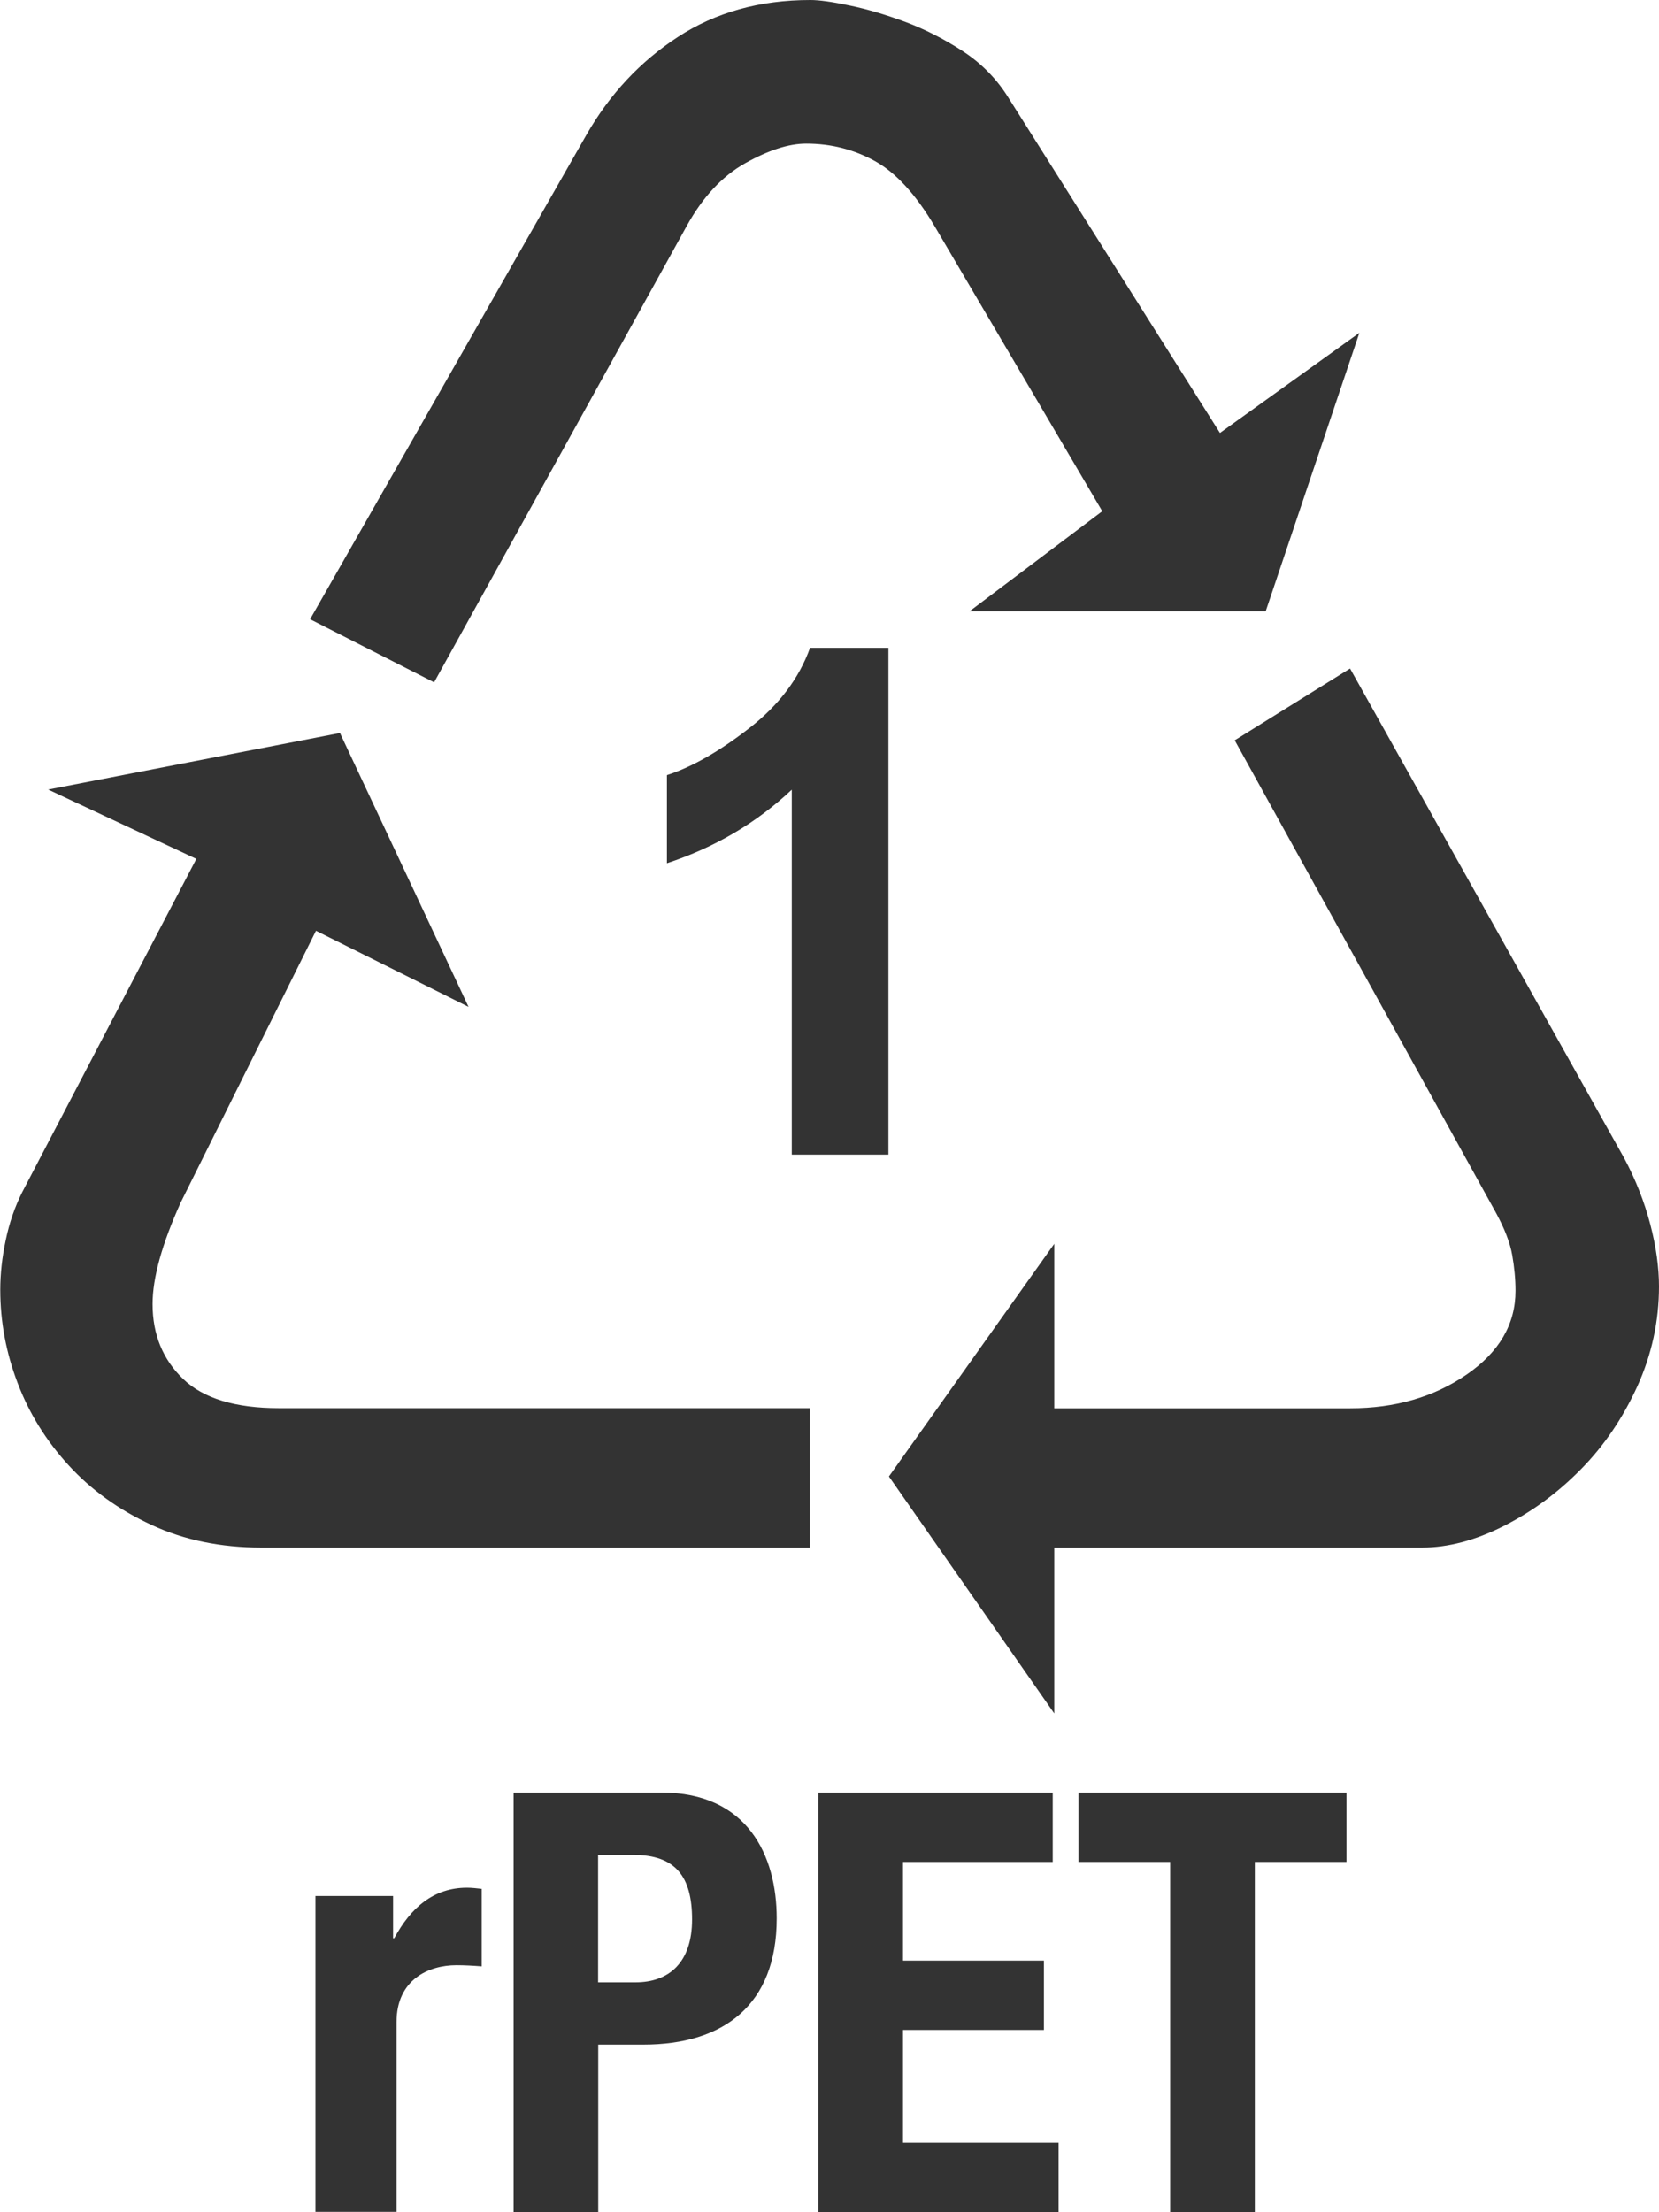 <?xml version="1.0" encoding="UTF-8"?>
<svg id="Layer_1" data-name="Layer 1" xmlns="http://www.w3.org/2000/svg" viewBox="0 0 129.95 173.25">
  <defs>
    <style>
      .cls-1 {
        fill: #333;
        stroke-width: 0px;
      }
    </style>
  </defs>
  <path class="cls-1" d="M63.44,110.3v10.91H20.48c-3.19,0-6.07-.59-8.62-1.78-2.56-1.18-4.72-2.74-6.48-4.66-1.76-1.92-3.1-4.07-4-6.45-.91-2.38-1.36-4.81-1.36-7.3,0-1.24.14-2.54.43-3.9.28-1.35.71-2.59,1.28-3.73l13.65-26.12-11.61-5.43,22.86-4.43,10.07,21.45-11.95-5.96-10.58,21.25c-1.49,3.29-2.22,5.95-2.22,7.99,0,2.38.8,4.33,2.39,5.86,1.59,1.53,4.1,2.29,7.52,2.29h41.6ZM34,53.44l-9.71-4.94L45.93,10.57c1.82-3.18,4.2-5.74,7.16-7.67,2.95-1.93,6.42-2.9,10.39-2.9.68,0,1.71.14,3.07.43,1.36.28,2.81.71,4.35,1.28,1.53.57,3.04,1.34,4.52,2.3,1.48.97,2.67,2.19,3.58,3.66l16.56,26.24,10.92-7.84-7.34,21.81h-23.2l10.4-7.84-13.13-22.32c-1.48-2.5-3.04-4.2-4.69-5.11-1.65-.91-3.44-1.36-5.37-1.36-1.36,0-2.95.51-4.77,1.53-1.82,1.02-3.35,2.67-4.6,4.94l-19.77,35.71ZM96.72,57.98l9.03-5.62,21.47,38.34c.91,1.7,1.59,3.44,2.05,5.2.46,1.76.68,3.38.68,4.86,0,2.73-.57,5.34-1.7,7.83-1.14,2.49-2.61,4.66-4.43,6.5-1.82,1.85-3.83,3.32-6.05,4.44-2.22,1.12-4.34,1.68-6.39,1.68h-28.8v12.99l-12.95-18.56,12.95-18.22v12.88h23.18c3.52,0,6.56-.88,9.12-2.64,2.56-1.76,3.83-3.95,3.83-6.56,0-.91-.09-1.85-.26-2.81-.17-.97-.6-2.07-1.28-3.32l-20.45-36.98Z"/>
  <path class="cls-1" d="M69.59,90.43h-7.57v-28.58c-2.76,2.6-6.02,4.52-9.78,5.76v-6.9c1.98-.64,4.12-1.87,6.44-3.67,2.32-1.8,3.91-3.9,4.77-6.3h6.14v39.68Z"/>
  <g>
    <path class="cls-1" d="M24.72,148.5h6.07v3.31h.09c1.29-2.39,3.08-3.96,5.7-3.96.37,0,.78.05,1.15.09v6.07c-.64-.05-1.33-.09-1.98-.09-2.21,0-4.69,1.15-4.69,4.46v14.86h-6.35v-24.75Z"/>
    <path class="cls-1" d="M40.23,140.4h11.59c6.72,0,9.02,4.92,9.02,9.85,0,6.81-4.19,9.89-10.44,9.89h-3.54v13.11h-6.63v-32.85ZM46.85,155.26h2.94c2.62,0,4.42-1.56,4.42-4.92s-1.29-5.06-4.6-5.06h-2.76v9.98Z"/>
    <path class="cls-1" d="M82.46,140.4v5.43h-11.73v7.73h11.04v5.43h-11.04v8.83h12.19v5.43h-18.82v-32.85h18.36Z"/>
    <path class="cls-1" d="M105.47,140.4v5.43h-7.18v27.42h-6.63v-27.42h-7.18v-5.43h20.98Z"/>
  </g>
</svg>